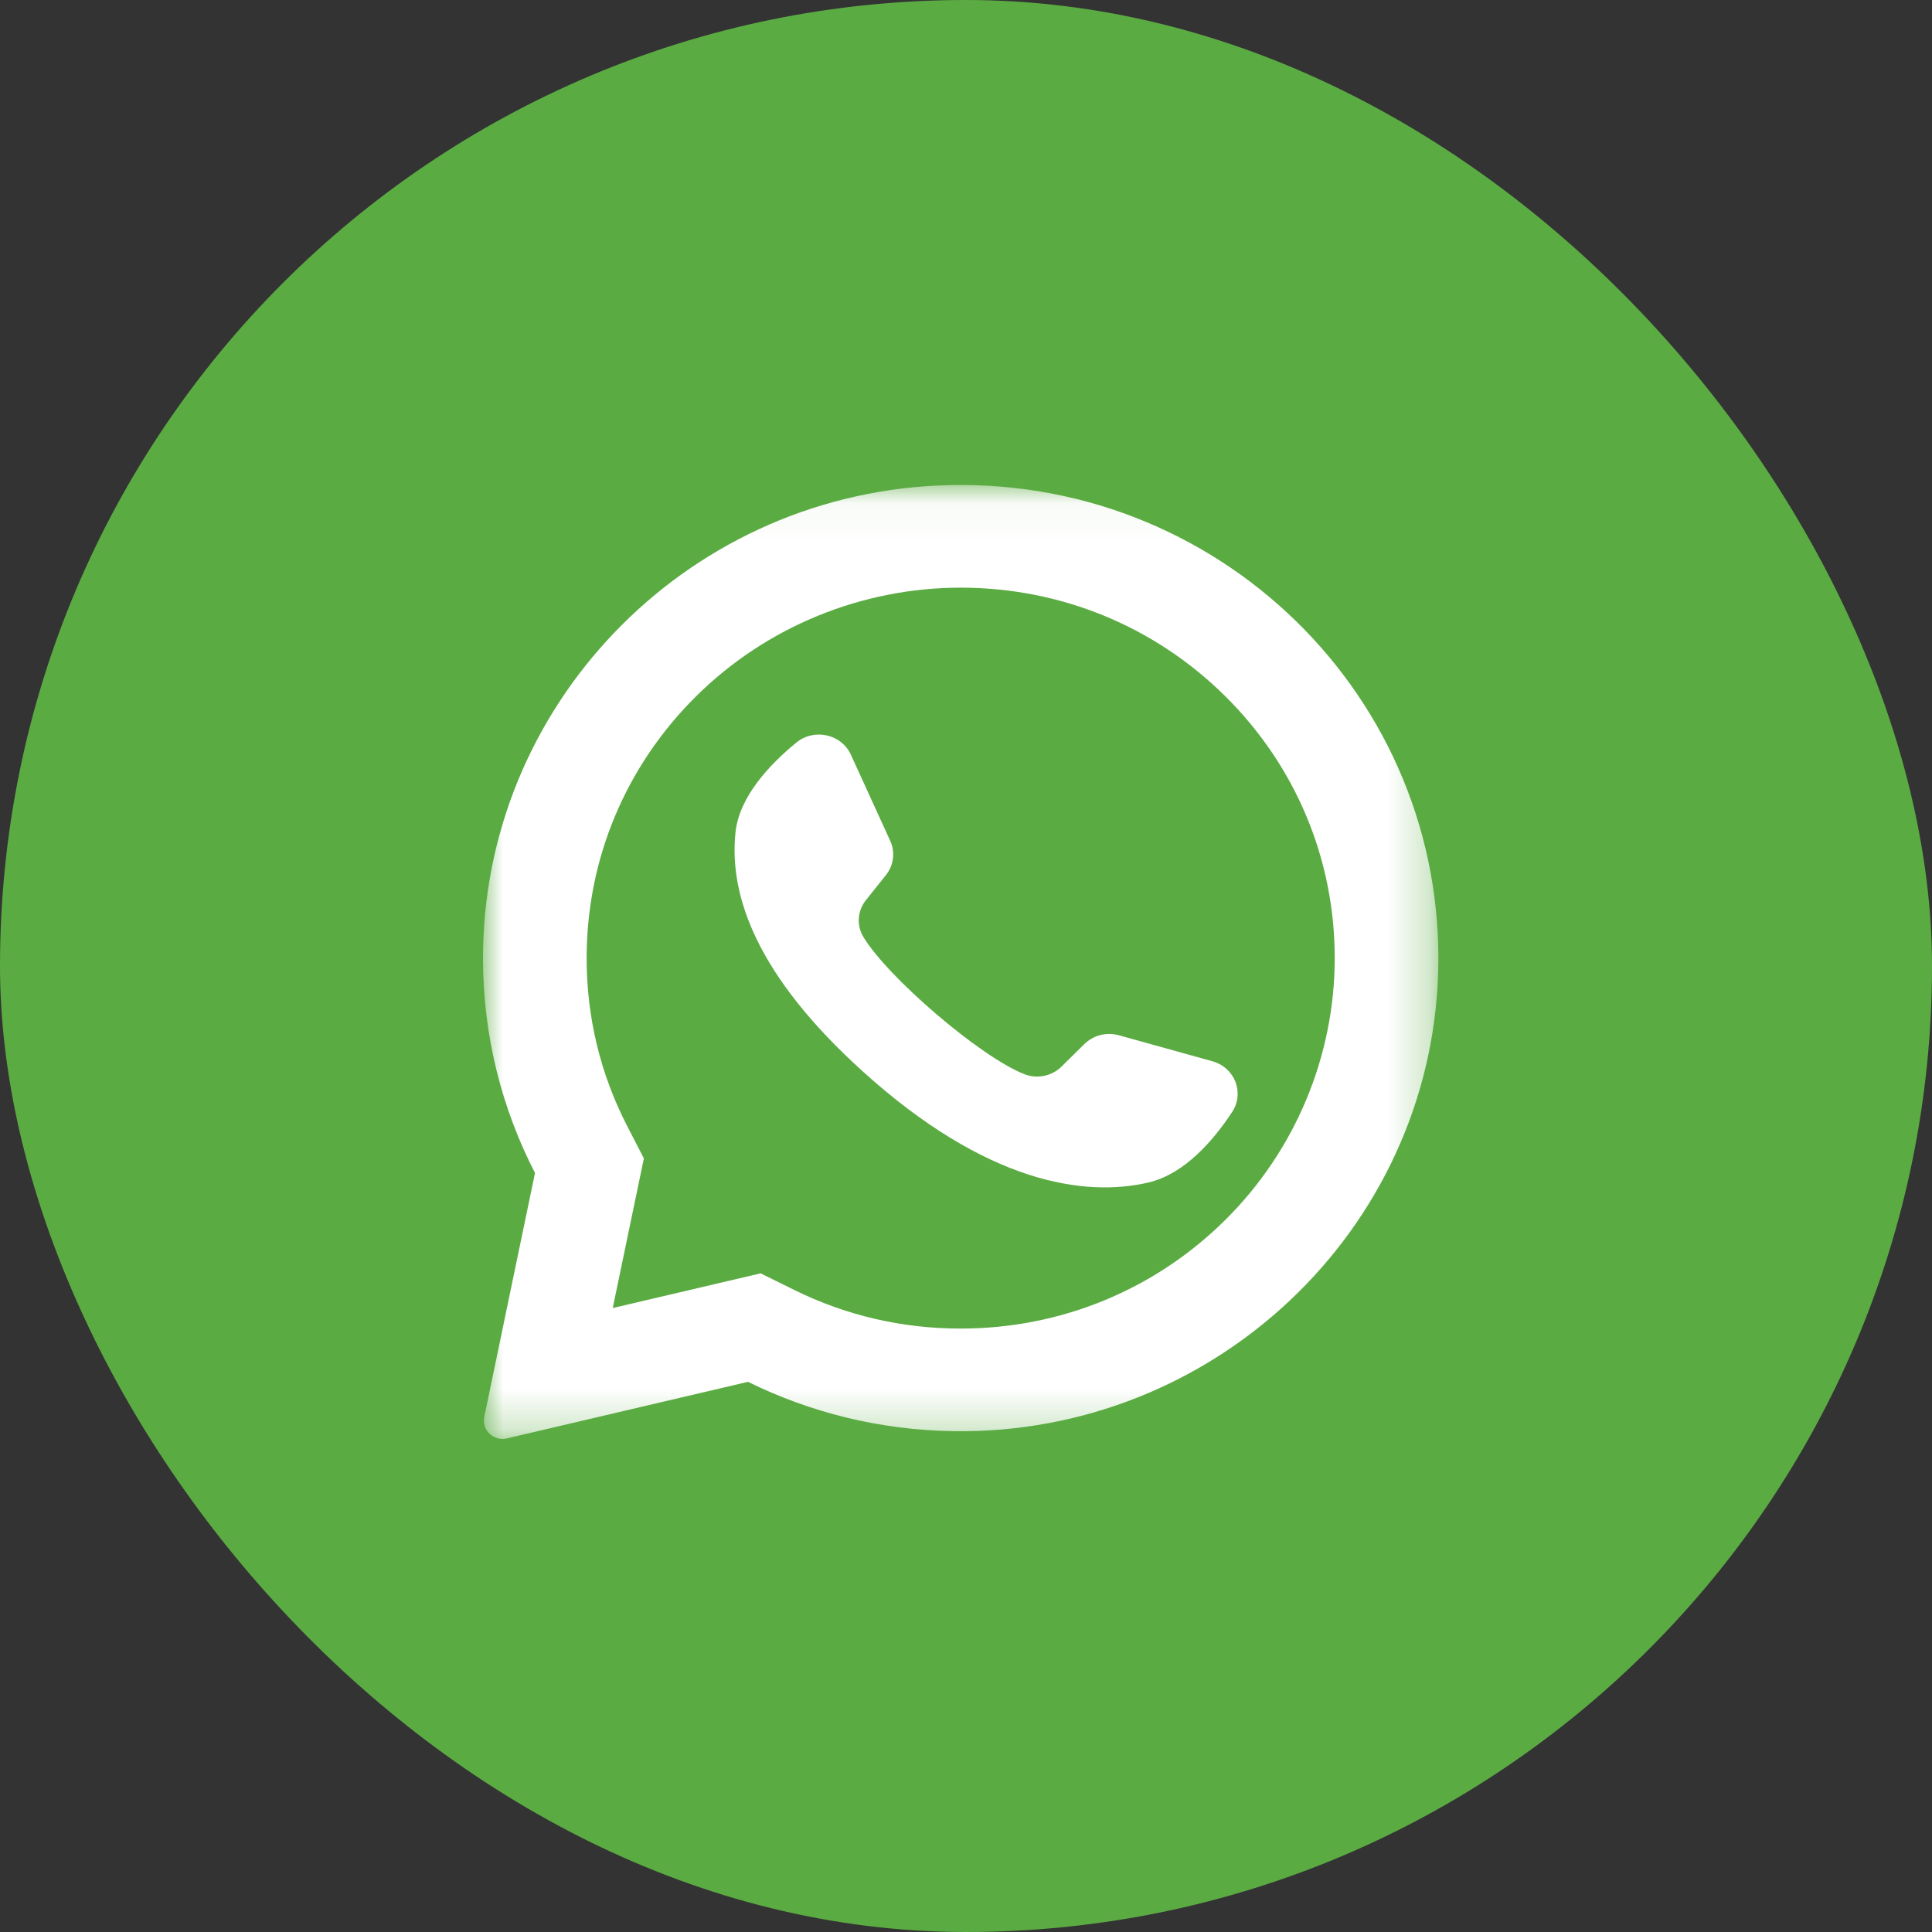 <?xml version="1.0" encoding="UTF-8"?>
<svg width="48px" height="48px" viewBox="0 0 48 48" version="1.1" xmlns="http://www.w3.org/2000/svg" xmlns:xlink="http://www.w3.org/1999/xlink">
    <rect x="0" y="0" width="48" height="48" fill="#333333" stroke="none"/>
    <!-- Generator: Sketch 49.3 (51167) - http://www.bohemiancoding.com/sketch -->
    <title>share_whapps</title>
    <desc>Created with Sketch.</desc>
    <defs>
        <polygon id="path-1" points="0 0.049 23.736 0.049 23.736 23.75 0 23.75"></polygon>
    </defs>
    <g id="Symbols" stroke="none" stroke-width="1" fill="none" fill-rule="evenodd">
        <g id="footer" transform="translate(-1407, -83)">
            <g id="share_whapps" transform="translate(1407, 83)">
                <rect id="Rectangle-14-Copy-6" fill="#5BAB43" x="0" y="0" width="48" height="48" rx="24"></rect>
                <g id="Group-2" transform="translate(12, 12)">
                    <g id="Group-3">
                        <mask id="mask-2" fill="white">
                            <use xlink:href="#path-1"></use>
                        </mask>
                        <g id="Clip-2"></g>
                        <path d="M18.439,18.312 C16.684,20.05 14.35,21.008 11.868,21.008 C10.415,21.008 9.023,20.685 7.732,20.048 L6.897,19.636 L3.223,20.498 L3.997,16.78 L3.585,15.982 C2.915,14.682 2.575,13.276 2.575,11.804 C2.575,9.345 3.542,7.034 5.297,5.296 C7.037,3.573 9.408,2.6 11.868,2.6 C14.35,2.6 16.684,3.557 18.439,5.295 C20.194,7.034 21.161,9.345 21.161,11.804 C21.161,14.24 20.178,16.589 18.439,18.312 M11.288,0.063 C4.968,0.361 -0.019,5.574 4.0060241e-05,11.84 C0.006,13.749 0.471,15.55 1.292,17.142 L0.032,23.2 C-0.036,23.528 0.262,23.814 0.591,23.737 L6.584,22.331 C8.124,23.091 9.853,23.529 11.683,23.557 C18.143,23.655 23.529,18.575 23.73,12.18 C23.946,5.324 18.233,-0.265 11.288,0.063" id="Fill-1" fill="#FFFFFF" mask="url(#mask-2)"></path>
                    </g>
                    <path d="M18.122,14.367 L15.798,13.721 C15.492,13.636 15.163,13.72 14.94,13.94 L14.372,14.5 C14.132,14.737 13.768,14.812 13.451,14.688 C12.351,14.258 10.038,12.267 9.447,11.272 C9.276,10.984 9.304,10.625 9.514,10.363 L10.01,9.742 C10.205,9.498 10.246,9.171 10.117,8.89 L9.139,6.749 C8.905,6.237 8.227,6.087 7.785,6.449 C7.136,6.98 6.366,7.787 6.273,8.681 C6.108,10.258 6.806,12.245 9.448,14.63 C12.5,17.387 14.944,17.751 16.535,17.378 C17.438,17.166 18.159,16.318 18.614,15.624 C18.924,15.15 18.679,14.522 18.122,14.367" id="Fill-4" fill="#FFFFFF"></path>
                </g>
            </g>
        </g>
    </g>
</svg>